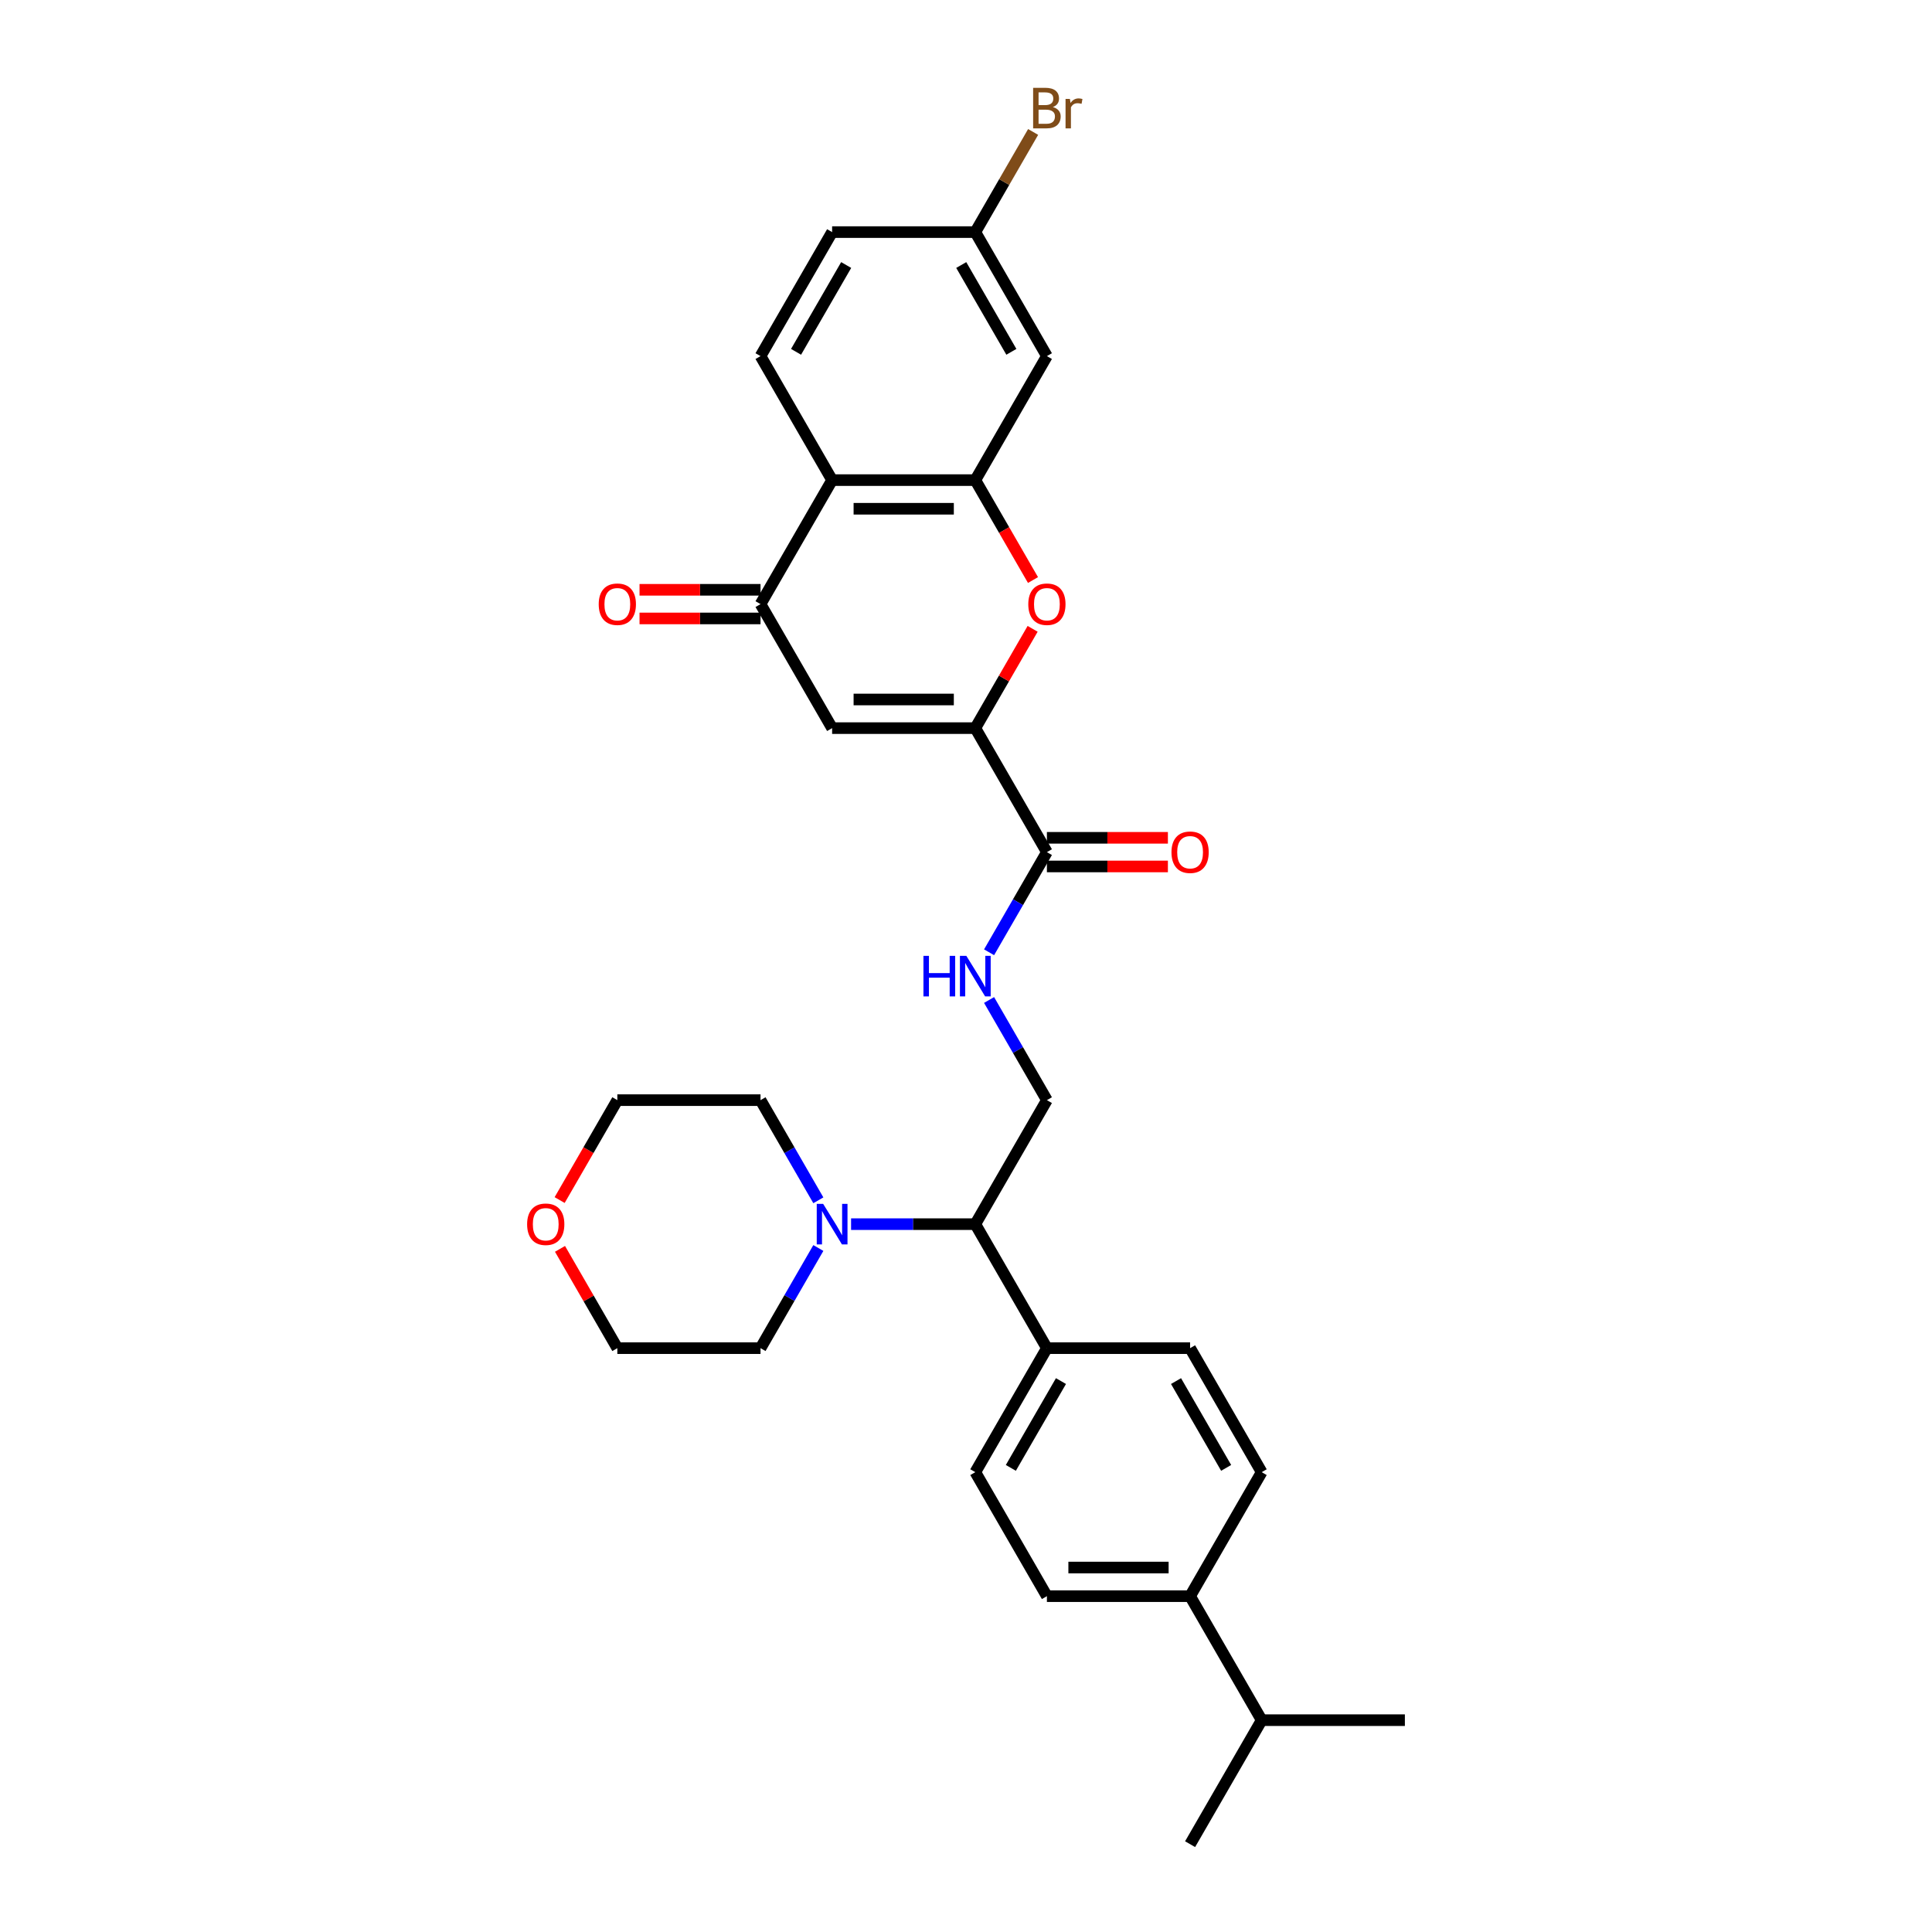 <?xml version='1.0' encoding='iso-8859-1'?>
<svg version='1.1' baseProfile='full'
              xmlns='http://www.w3.org/2000/svg'
                      xmlns:rdkit='http://www.rdkit.org/xml'
                      xmlns:xlink='http://www.w3.org/1999/xlink'
                  xml:space='preserve'
width='1000px' height='1000px' viewBox='0 0 1000 1000'>
<!-- END OF HEADER -->
<rect style='opacity:1.0;fill:#FFFFFF;stroke:none' width='1000' height='1000' x='0' y='0'> </rect>
<path class='bond-0' d='M 504.817,376.876 L 430.703,376.876' style='fill:none;fill-rule:evenodd;stroke:#000000;stroke-width:6px;stroke-linecap:butt;stroke-linejoin:miter;stroke-opacity:1' />
<path class='bond-0' d='M 493.7,362.053 L 441.82,362.053' style='fill:none;fill-rule:evenodd;stroke:#000000;stroke-width:6px;stroke-linecap:butt;stroke-linejoin:miter;stroke-opacity:1' />
<path class='bond-2' d='M 504.817,376.876 L 519.653,351.18' style='fill:none;fill-rule:evenodd;stroke:#000000;stroke-width:6px;stroke-linecap:butt;stroke-linejoin:miter;stroke-opacity:1' />
<path class='bond-2' d='M 519.653,351.18 L 534.489,325.483' style='fill:none;fill-rule:evenodd;stroke:#FF0000;stroke-width:6px;stroke-linecap:butt;stroke-linejoin:miter;stroke-opacity:1' />
<path class='bond-5' d='M 504.817,376.876 L 541.875,441.062' style='fill:none;fill-rule:evenodd;stroke:#000000;stroke-width:6px;stroke-linecap:butt;stroke-linejoin:miter;stroke-opacity:1' />
<path class='bond-3' d='M 430.703,376.876 L 393.645,312.691' style='fill:none;fill-rule:evenodd;stroke:#000000;stroke-width:6px;stroke-linecap:butt;stroke-linejoin:miter;stroke-opacity:1' />
<path class='bond-1' d='M 504.817,248.506 L 519.748,274.365' style='fill:none;fill-rule:evenodd;stroke:#000000;stroke-width:6px;stroke-linecap:butt;stroke-linejoin:miter;stroke-opacity:1' />
<path class='bond-1' d='M 519.748,274.365 L 534.678,300.225' style='fill:none;fill-rule:evenodd;stroke:#FF0000;stroke-width:6px;stroke-linecap:butt;stroke-linejoin:miter;stroke-opacity:1' />
<path class='bond-4' d='M 504.817,248.506 L 430.703,248.506' style='fill:none;fill-rule:evenodd;stroke:#000000;stroke-width:6px;stroke-linecap:butt;stroke-linejoin:miter;stroke-opacity:1' />
<path class='bond-4' d='M 493.7,263.329 L 441.82,263.329' style='fill:none;fill-rule:evenodd;stroke:#000000;stroke-width:6px;stroke-linecap:butt;stroke-linejoin:miter;stroke-opacity:1' />
<path class='bond-9' d='M 504.817,248.506 L 541.875,184.32' style='fill:none;fill-rule:evenodd;stroke:#000000;stroke-width:6px;stroke-linecap:butt;stroke-linejoin:miter;stroke-opacity:1' />
<path class='bond-13' d='M 393.645,305.28 L 362.331,305.28' style='fill:none;fill-rule:evenodd;stroke:#000000;stroke-width:6px;stroke-linecap:butt;stroke-linejoin:miter;stroke-opacity:1' />
<path class='bond-13' d='M 362.331,305.28 L 331.018,305.28' style='fill:none;fill-rule:evenodd;stroke:#FF0000;stroke-width:6px;stroke-linecap:butt;stroke-linejoin:miter;stroke-opacity:1' />
<path class='bond-13' d='M 393.645,320.103 L 362.331,320.103' style='fill:none;fill-rule:evenodd;stroke:#000000;stroke-width:6px;stroke-linecap:butt;stroke-linejoin:miter;stroke-opacity:1' />
<path class='bond-13' d='M 362.331,320.103 L 331.018,320.103' style='fill:none;fill-rule:evenodd;stroke:#FF0000;stroke-width:6px;stroke-linecap:butt;stroke-linejoin:miter;stroke-opacity:1' />
<path class='bond-31' d='M 393.645,312.691 L 430.703,248.506' style='fill:none;fill-rule:evenodd;stroke:#000000;stroke-width:6px;stroke-linecap:butt;stroke-linejoin:miter;stroke-opacity:1' />
<path class='bond-11' d='M 430.703,248.506 L 393.645,184.32' style='fill:none;fill-rule:evenodd;stroke:#000000;stroke-width:6px;stroke-linecap:butt;stroke-linejoin:miter;stroke-opacity:1' />
<path class='bond-7' d='M 541.875,441.062 L 526.911,466.981' style='fill:none;fill-rule:evenodd;stroke:#000000;stroke-width:6px;stroke-linecap:butt;stroke-linejoin:miter;stroke-opacity:1' />
<path class='bond-7' d='M 526.911,466.981 L 511.946,492.9' style='fill:none;fill-rule:evenodd;stroke:#0000FF;stroke-width:6px;stroke-linecap:butt;stroke-linejoin:miter;stroke-opacity:1' />
<path class='bond-14' d='M 541.875,448.473 L 573.189,448.473' style='fill:none;fill-rule:evenodd;stroke:#000000;stroke-width:6px;stroke-linecap:butt;stroke-linejoin:miter;stroke-opacity:1' />
<path class='bond-14' d='M 573.189,448.473 L 604.502,448.473' style='fill:none;fill-rule:evenodd;stroke:#FF0000;stroke-width:6px;stroke-linecap:butt;stroke-linejoin:miter;stroke-opacity:1' />
<path class='bond-14' d='M 541.875,433.65 L 573.189,433.65' style='fill:none;fill-rule:evenodd;stroke:#000000;stroke-width:6px;stroke-linecap:butt;stroke-linejoin:miter;stroke-opacity:1' />
<path class='bond-14' d='M 573.189,433.65 L 604.502,433.65' style='fill:none;fill-rule:evenodd;stroke:#FF0000;stroke-width:6px;stroke-linecap:butt;stroke-linejoin:miter;stroke-opacity:1' />
<path class='bond-6' d='M 440.515,633.618 L 472.666,633.618' style='fill:none;fill-rule:evenodd;stroke:#0000FF;stroke-width:6px;stroke-linecap:butt;stroke-linejoin:miter;stroke-opacity:1' />
<path class='bond-6' d='M 472.666,633.618 L 504.817,633.618' style='fill:none;fill-rule:evenodd;stroke:#000000;stroke-width:6px;stroke-linecap:butt;stroke-linejoin:miter;stroke-opacity:1' />
<path class='bond-25' d='M 423.574,645.966 L 408.609,671.885' style='fill:none;fill-rule:evenodd;stroke:#0000FF;stroke-width:6px;stroke-linecap:butt;stroke-linejoin:miter;stroke-opacity:1' />
<path class='bond-25' d='M 408.609,671.885 L 393.645,697.804' style='fill:none;fill-rule:evenodd;stroke:#000000;stroke-width:6px;stroke-linecap:butt;stroke-linejoin:miter;stroke-opacity:1' />
<path class='bond-26' d='M 423.574,621.271 L 408.609,595.352' style='fill:none;fill-rule:evenodd;stroke:#0000FF;stroke-width:6px;stroke-linecap:butt;stroke-linejoin:miter;stroke-opacity:1' />
<path class='bond-26' d='M 408.609,595.352 L 393.645,569.433' style='fill:none;fill-rule:evenodd;stroke:#000000;stroke-width:6px;stroke-linecap:butt;stroke-linejoin:miter;stroke-opacity:1' />
<path class='bond-10' d='M 511.946,517.595 L 526.911,543.514' style='fill:none;fill-rule:evenodd;stroke:#0000FF;stroke-width:6px;stroke-linecap:butt;stroke-linejoin:miter;stroke-opacity:1' />
<path class='bond-10' d='M 526.911,543.514 L 541.875,569.433' style='fill:none;fill-rule:evenodd;stroke:#000000;stroke-width:6px;stroke-linecap:butt;stroke-linejoin:miter;stroke-opacity:1' />
<path class='bond-8' d='M 504.817,633.618 L 541.875,569.433' style='fill:none;fill-rule:evenodd;stroke:#000000;stroke-width:6px;stroke-linecap:butt;stroke-linejoin:miter;stroke-opacity:1' />
<path class='bond-12' d='M 504.817,633.618 L 541.875,697.804' style='fill:none;fill-rule:evenodd;stroke:#000000;stroke-width:6px;stroke-linecap:butt;stroke-linejoin:miter;stroke-opacity:1' />
<path class='bond-21' d='M 541.875,184.32 L 504.817,120.135' style='fill:none;fill-rule:evenodd;stroke:#000000;stroke-width:6px;stroke-linecap:butt;stroke-linejoin:miter;stroke-opacity:1' />
<path class='bond-21' d='M 523.479,182.104 L 497.539,137.174' style='fill:none;fill-rule:evenodd;stroke:#000000;stroke-width:6px;stroke-linecap:butt;stroke-linejoin:miter;stroke-opacity:1' />
<path class='bond-32' d='M 393.645,184.32 L 430.703,120.135' style='fill:none;fill-rule:evenodd;stroke:#000000;stroke-width:6px;stroke-linecap:butt;stroke-linejoin:miter;stroke-opacity:1' />
<path class='bond-32' d='M 412.041,182.104 L 437.981,137.174' style='fill:none;fill-rule:evenodd;stroke:#000000;stroke-width:6px;stroke-linecap:butt;stroke-linejoin:miter;stroke-opacity:1' />
<path class='bond-16' d='M 541.875,697.804 L 615.99,697.804' style='fill:none;fill-rule:evenodd;stroke:#000000;stroke-width:6px;stroke-linecap:butt;stroke-linejoin:miter;stroke-opacity:1' />
<path class='bond-17' d='M 541.875,697.804 L 504.817,761.989' style='fill:none;fill-rule:evenodd;stroke:#000000;stroke-width:6px;stroke-linecap:butt;stroke-linejoin:miter;stroke-opacity:1' />
<path class='bond-17' d='M 549.153,714.843 L 523.213,759.773' style='fill:none;fill-rule:evenodd;stroke:#000000;stroke-width:6px;stroke-linecap:butt;stroke-linejoin:miter;stroke-opacity:1' />
<path class='bond-15' d='M 615.99,826.175 L 541.875,826.175' style='fill:none;fill-rule:evenodd;stroke:#000000;stroke-width:6px;stroke-linecap:butt;stroke-linejoin:miter;stroke-opacity:1' />
<path class='bond-15' d='M 604.873,811.352 L 552.992,811.352' style='fill:none;fill-rule:evenodd;stroke:#000000;stroke-width:6px;stroke-linecap:butt;stroke-linejoin:miter;stroke-opacity:1' />
<path class='bond-23' d='M 615.99,826.175 L 653.047,890.36' style='fill:none;fill-rule:evenodd;stroke:#000000;stroke-width:6px;stroke-linecap:butt;stroke-linejoin:miter;stroke-opacity:1' />
<path class='bond-33' d='M 615.99,826.175 L 653.047,761.989' style='fill:none;fill-rule:evenodd;stroke:#000000;stroke-width:6px;stroke-linecap:butt;stroke-linejoin:miter;stroke-opacity:1' />
<path class='bond-19' d='M 615.99,697.804 L 653.047,761.989' style='fill:none;fill-rule:evenodd;stroke:#000000;stroke-width:6px;stroke-linecap:butt;stroke-linejoin:miter;stroke-opacity:1' />
<path class='bond-19' d='M 608.711,714.843 L 634.652,759.773' style='fill:none;fill-rule:evenodd;stroke:#000000;stroke-width:6px;stroke-linecap:butt;stroke-linejoin:miter;stroke-opacity:1' />
<path class='bond-18' d='M 504.817,761.989 L 541.875,826.175' style='fill:none;fill-rule:evenodd;stroke:#000000;stroke-width:6px;stroke-linecap:butt;stroke-linejoin:miter;stroke-opacity:1' />
<path class='bond-20' d='M 289.67,621.152 L 304.6,595.292' style='fill:none;fill-rule:evenodd;stroke:#FF0000;stroke-width:6px;stroke-linecap:butt;stroke-linejoin:miter;stroke-opacity:1' />
<path class='bond-20' d='M 304.6,595.292 L 319.53,569.433' style='fill:none;fill-rule:evenodd;stroke:#000000;stroke-width:6px;stroke-linecap:butt;stroke-linejoin:miter;stroke-opacity:1' />
<path class='bond-34' d='M 289.858,646.41 L 304.694,672.107' style='fill:none;fill-rule:evenodd;stroke:#FF0000;stroke-width:6px;stroke-linecap:butt;stroke-linejoin:miter;stroke-opacity:1' />
<path class='bond-34' d='M 304.694,672.107 L 319.53,697.804' style='fill:none;fill-rule:evenodd;stroke:#000000;stroke-width:6px;stroke-linecap:butt;stroke-linejoin:miter;stroke-opacity:1' />
<path class='bond-22' d='M 504.817,120.135 L 430.703,120.135' style='fill:none;fill-rule:evenodd;stroke:#000000;stroke-width:6px;stroke-linecap:butt;stroke-linejoin:miter;stroke-opacity:1' />
<path class='bond-24' d='M 504.817,120.135 L 519.782,94.216' style='fill:none;fill-rule:evenodd;stroke:#000000;stroke-width:6px;stroke-linecap:butt;stroke-linejoin:miter;stroke-opacity:1' />
<path class='bond-24' d='M 519.782,94.216 L 534.746,68.297' style='fill:none;fill-rule:evenodd;stroke:#7F4C19;stroke-width:6px;stroke-linecap:butt;stroke-linejoin:miter;stroke-opacity:1' />
<path class='bond-29' d='M 653.047,890.36 L 615.99,954.545' style='fill:none;fill-rule:evenodd;stroke:#000000;stroke-width:6px;stroke-linecap:butt;stroke-linejoin:miter;stroke-opacity:1' />
<path class='bond-30' d='M 653.047,890.36 L 727.162,890.36' style='fill:none;fill-rule:evenodd;stroke:#000000;stroke-width:6px;stroke-linecap:butt;stroke-linejoin:miter;stroke-opacity:1' />
<path class='bond-27' d='M 393.645,697.804 L 319.53,697.804' style='fill:none;fill-rule:evenodd;stroke:#000000;stroke-width:6px;stroke-linecap:butt;stroke-linejoin:miter;stroke-opacity:1' />
<path class='bond-28' d='M 393.645,569.433 L 319.53,569.433' style='fill:none;fill-rule:evenodd;stroke:#000000;stroke-width:6px;stroke-linecap:butt;stroke-linejoin:miter;stroke-opacity:1' />
<path  class='atom-3' d='M 532.24 312.75
Q 532.24 307.71, 534.73 304.894
Q 537.221 302.078, 541.875 302.078
Q 546.529 302.078, 549.02 304.894
Q 551.51 307.71, 551.51 312.75
Q 551.51 317.849, 548.99 320.755
Q 546.47 323.63, 541.875 323.63
Q 537.25 323.63, 534.73 320.755
Q 532.24 317.879, 532.24 312.75
M 541.875 321.259
Q 545.077 321.259, 546.796 319.124
Q 548.545 316.96, 548.545 312.75
Q 548.545 308.63, 546.796 306.554
Q 545.077 304.449, 541.875 304.449
Q 538.673 304.449, 536.924 306.525
Q 535.205 308.6, 535.205 312.75
Q 535.205 316.99, 536.924 319.124
Q 538.673 321.259, 541.875 321.259
' fill='#FF0000'/>
<path  class='atom-7' d='M 426.063 623.124
L 432.941 634.241
Q 433.623 635.338, 434.72 637.324
Q 435.816 639.31, 435.876 639.429
L 435.876 623.124
L 438.662 623.124
L 438.662 644.113
L 435.787 644.113
L 428.405 631.958
Q 427.545 630.535, 426.626 628.905
Q 425.737 627.274, 425.47 626.77
L 425.47 644.113
L 422.743 644.113
L 422.743 623.124
L 426.063 623.124
' fill='#0000FF'/>
<path  class='atom-8' d='M 477.973 494.753
L 480.819 494.753
L 480.819 503.676
L 491.551 503.676
L 491.551 494.753
L 494.397 494.753
L 494.397 515.742
L 491.551 515.742
L 491.551 506.048
L 480.819 506.048
L 480.819 515.742
L 477.973 515.742
L 477.973 494.753
' fill='#0000FF'/>
<path  class='atom-8' d='M 500.178 494.753
L 507.056 505.87
Q 507.738 506.967, 508.835 508.953
Q 509.931 510.939, 509.991 511.058
L 509.991 494.753
L 512.777 494.753
L 512.777 515.742
L 509.902 515.742
L 502.52 503.587
Q 501.66 502.164, 500.741 500.534
Q 499.852 498.903, 499.585 498.399
L 499.585 515.742
L 496.858 515.742
L 496.858 494.753
L 500.178 494.753
' fill='#0000FF'/>
<path  class='atom-14' d='M 309.895 312.75
Q 309.895 307.71, 312.385 304.894
Q 314.876 302.078, 319.53 302.078
Q 324.184 302.078, 326.675 304.894
Q 329.165 307.71, 329.165 312.75
Q 329.165 317.849, 326.645 320.755
Q 324.125 323.63, 319.53 323.63
Q 314.905 323.63, 312.385 320.755
Q 309.895 317.879, 309.895 312.75
M 319.53 321.259
Q 322.732 321.259, 324.451 319.124
Q 326.2 316.96, 326.2 312.75
Q 326.2 308.63, 324.451 306.554
Q 322.732 304.449, 319.53 304.449
Q 316.328 304.449, 314.579 306.525
Q 312.86 308.6, 312.86 312.75
Q 312.86 316.99, 314.579 319.124
Q 316.328 321.259, 319.53 321.259
' fill='#FF0000'/>
<path  class='atom-15' d='M 606.355 441.121
Q 606.355 436.081, 608.845 433.265
Q 611.336 430.449, 615.99 430.449
Q 620.644 430.449, 623.135 433.265
Q 625.625 436.081, 625.625 441.121
Q 625.625 446.22, 623.105 449.126
Q 620.585 452.001, 615.99 452.001
Q 611.365 452.001, 608.845 449.126
Q 606.355 446.25, 606.355 441.121
M 615.99 449.63
Q 619.192 449.63, 620.911 447.495
Q 622.66 445.331, 622.66 441.121
Q 622.66 437, 620.911 434.925
Q 619.192 432.82, 615.99 432.82
Q 612.788 432.82, 611.039 434.896
Q 609.32 436.971, 609.32 441.121
Q 609.32 445.361, 611.039 447.495
Q 612.788 449.63, 615.99 449.63
' fill='#FF0000'/>
<path  class='atom-21' d='M 272.838 633.678
Q 272.838 628.638, 275.328 625.821
Q 277.818 623.005, 282.473 623.005
Q 287.127 623.005, 289.617 625.821
Q 292.108 628.638, 292.108 633.678
Q 292.108 638.777, 289.588 641.682
Q 287.068 644.558, 282.473 644.558
Q 277.848 644.558, 275.328 641.682
Q 272.838 638.806, 272.838 633.678
M 282.473 642.186
Q 285.674 642.186, 287.394 640.051
Q 289.143 637.887, 289.143 633.678
Q 289.143 629.557, 287.394 627.482
Q 285.674 625.377, 282.473 625.377
Q 279.271 625.377, 277.522 627.452
Q 275.802 629.527, 275.802 633.678
Q 275.802 637.917, 277.522 640.051
Q 279.271 642.186, 282.473 642.186
' fill='#FF0000'/>
<path  class='atom-25' d='M 544.943 55.416
Q 546.959 55.979, 547.967 57.224
Q 549.005 58.44, 549.005 60.248
Q 549.005 63.153, 547.137 64.813
Q 545.299 66.444, 541.801 66.444
L 534.745 66.444
L 534.745 45.455
L 540.941 45.455
Q 544.528 45.455, 546.337 46.907
Q 548.145 48.36, 548.145 51.028
Q 548.145 54.2, 544.943 55.416
M 537.561 47.826
L 537.561 54.408
L 540.941 54.408
Q 543.016 54.408, 544.084 53.578
Q 545.18 52.718, 545.18 51.028
Q 545.18 47.826, 540.941 47.826
L 537.561 47.826
M 541.801 64.072
Q 543.846 64.072, 544.943 63.094
Q 546.04 62.116, 546.04 60.248
Q 546.04 58.528, 544.825 57.669
Q 543.639 56.779, 541.356 56.779
L 537.561 56.779
L 537.561 64.072
L 541.801 64.072
' fill='#7F4C19'/>
<path  class='atom-25' d='M 553.778 51.206
L 554.104 53.311
Q 555.705 50.939, 558.314 50.939
Q 559.144 50.939, 560.27 51.236
L 559.826 53.726
Q 558.551 53.429, 557.839 53.429
Q 556.594 53.429, 555.764 53.933
Q 554.964 54.408, 554.311 55.564
L 554.311 66.444
L 551.525 66.444
L 551.525 51.206
L 553.778 51.206
' fill='#7F4C19'/>
</svg>
